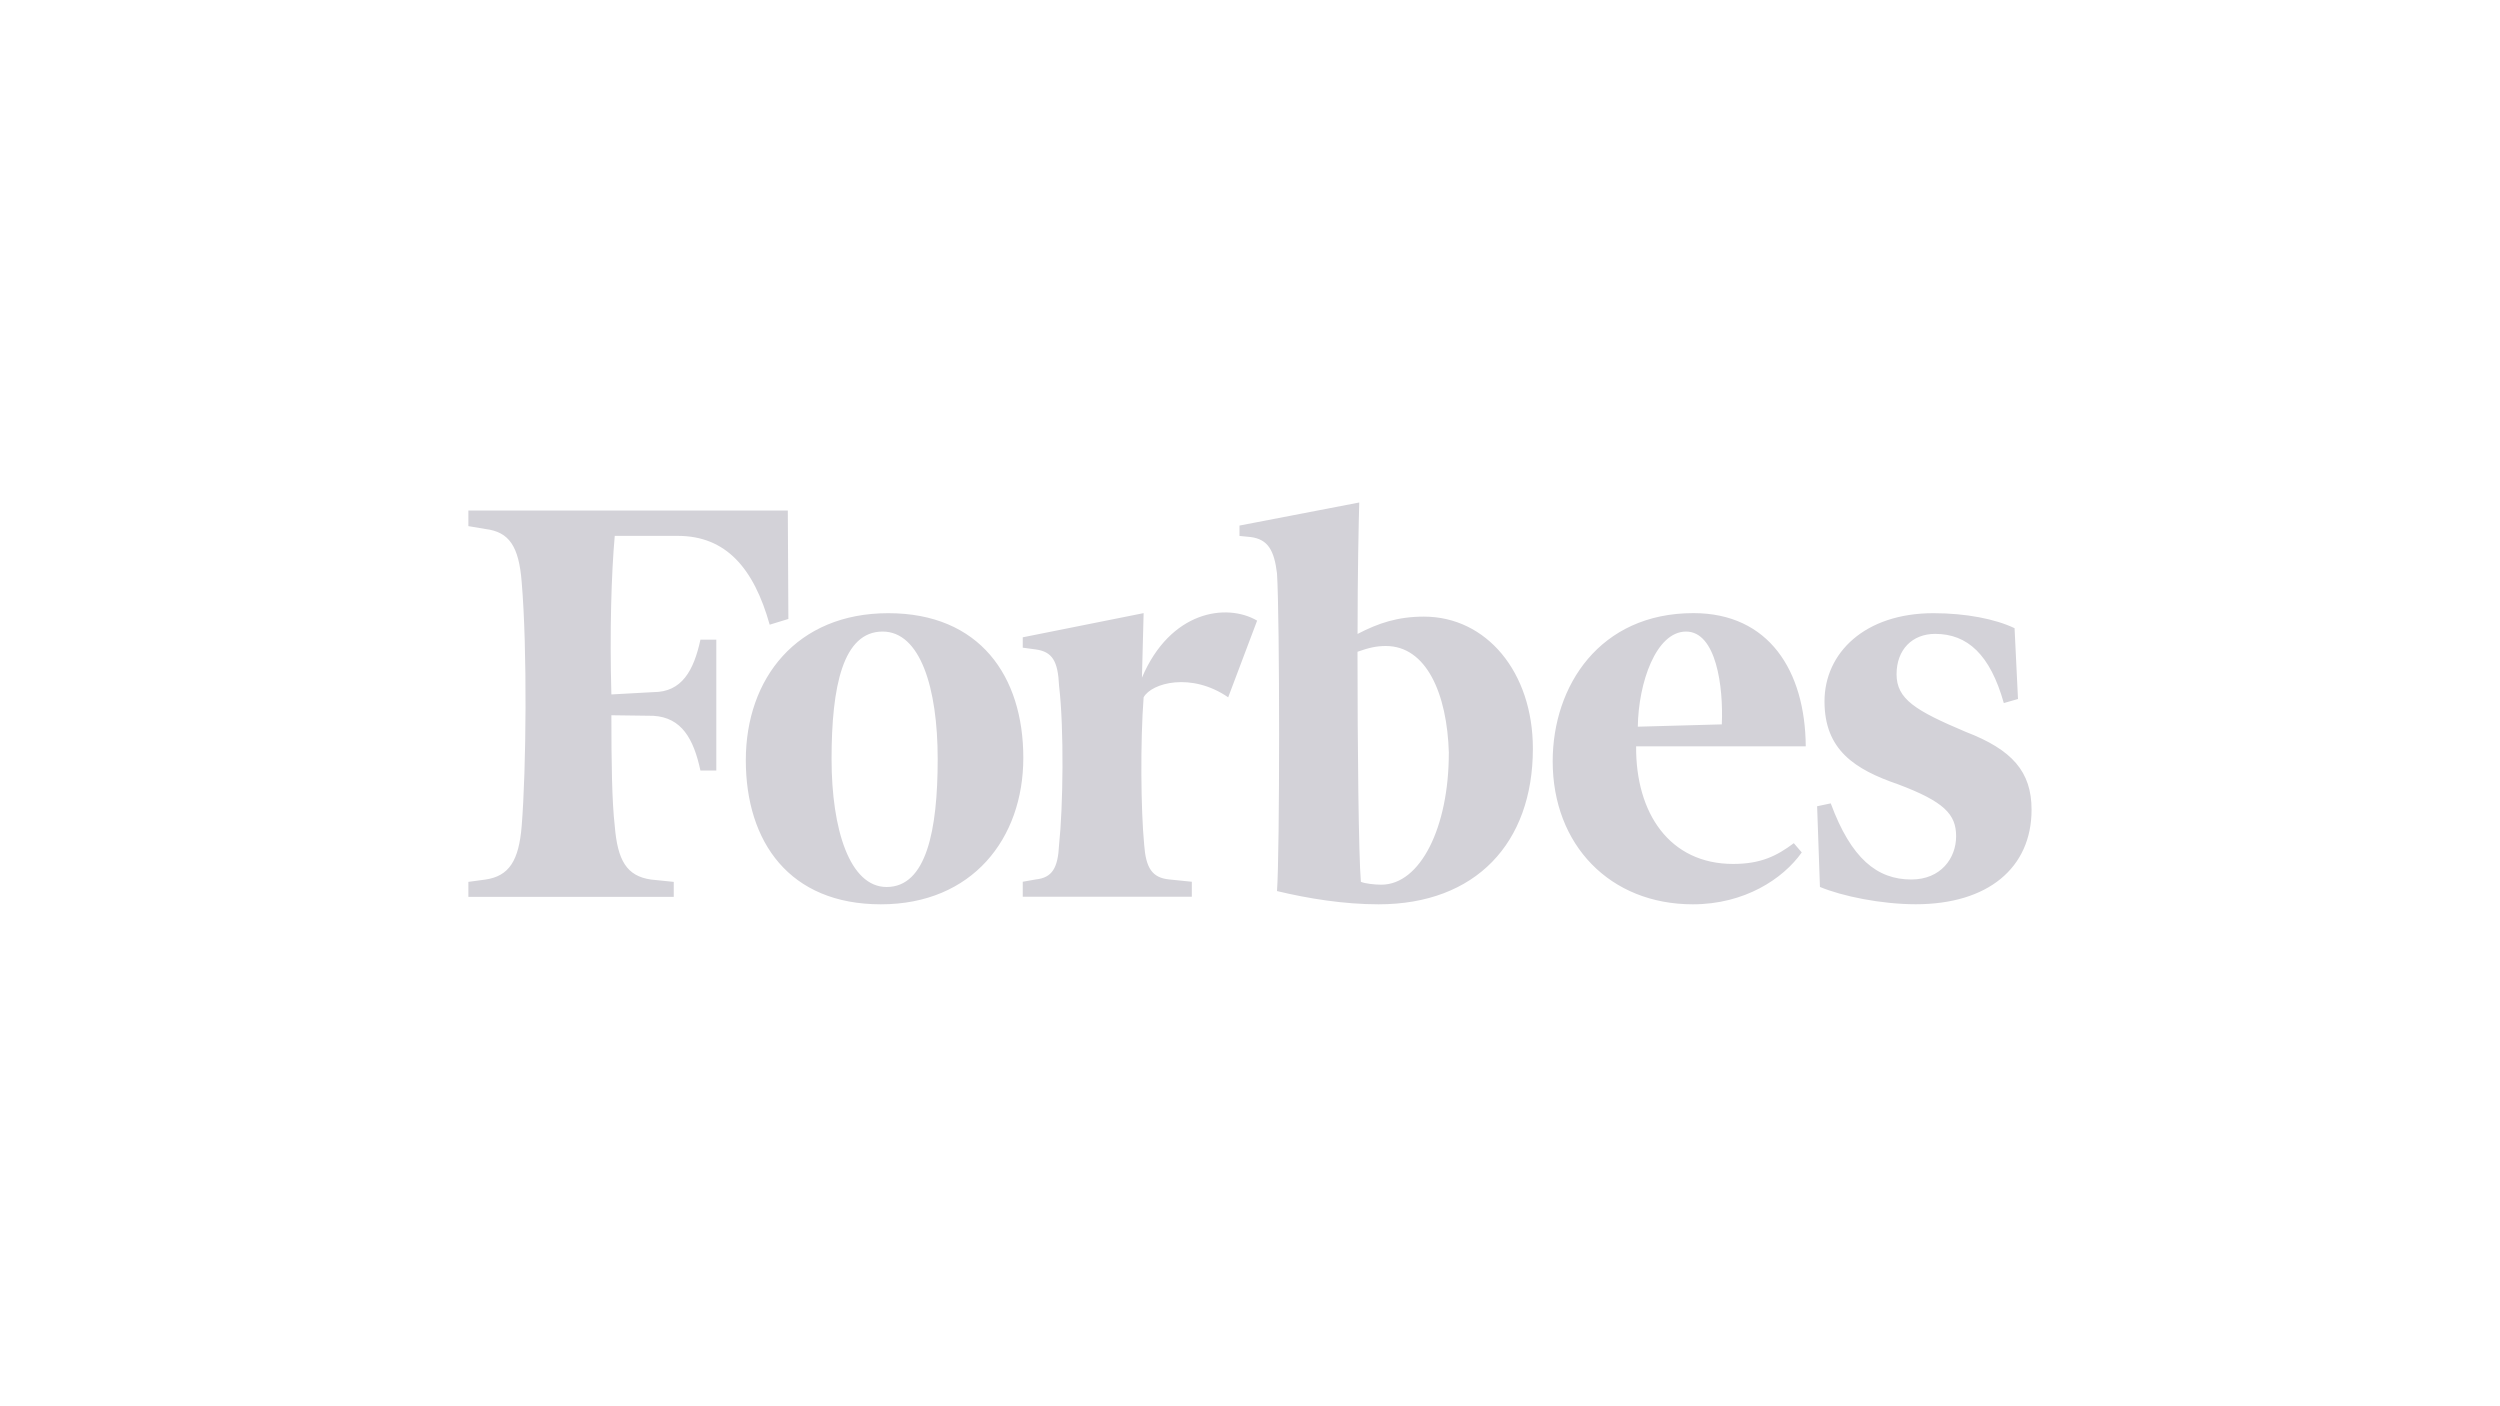 <?xml version="1.0" encoding="UTF-8"?>
<svg xmlns="http://www.w3.org/2000/svg" id="svg" viewBox="0 0 400 225">
  <defs>
    <style>.cls-1{fill:none;}.cls-2{fill:#d3d2d8;}</style>
  </defs>
  <path class="cls-2" d="M126.15,99.03l-3,.92c-2.54-9.04-6.99-14.21-14.71-14.21h-10.08c-.54,6-.82,15.31-.54,25.37l6.72-.37c4.54,0,6.45-3.41,7.53-8.39h2.54v20.94h-2.54c-1.09-5.07-3-8.49-7.53-8.76l-6.72-.09c0,7.47,.09,13.84,.54,17.71,.45,5.53,1.91,8.02,5.81,8.58l3.63,.37v2.4h-32.86v-2.4l2.72-.37c3.81-.55,5.36-3.04,5.81-8.58,.73-9.04,.91-28.32,0-39.02-.45-5.72-2-8.03-5.81-8.49l-2.72-.46v-2.49h51.11l.09,17.34h0Zm37.58,22.23c0,12.91-8.17,23.43-22.79,23.43s-21.61-9.96-21.61-23.06,8.17-23.52,22.79-23.52,21.61,10.05,21.61,23.15h0Zm-30.68,.18c0,11.25,2.9,20.48,8.81,20.48,6.35,0,8.17-9.04,8.17-20.48s-2.81-20.39-8.81-20.39c-6.35,0-8.17,8.76-8.17,20.39h0Zm63.46-9.87c-5.9-4.06-12.26-2.31-13.53,0-.54,7.1-.45,17.99,.09,23.61,.27,3.69,1.27,5.26,3.99,5.53l3.63,.37v2.4h-27.05v-2.4l2.09-.37c2.63-.28,3.54-1.84,3.72-5.53,.64-6,.82-18.54,0-25.46-.18-3.97-1.09-5.44-3.72-5.81l-2.09-.28v-1.66l19.34-3.87-.27,10.33c4.54-10.7,13.53-11.99,18.43-9.13l-4.63,12.27h0Zm48.75,8.21c0,15.13-9.17,24.91-24.69,24.91-5.54,0-11.26-.92-16.25-2.12,.45-6.09,.45-43.72,0-50.83-.45-3.69-1.45-5.44-4.18-5.81l-1.82-.18v-1.66l19.16-3.69c-.09,3.14-.27,11.35-.27,21.03,3.36-1.75,6.45-2.77,10.62-2.77,9.99,0,17.43,8.86,17.43,21.12h0Zm-13.44,.74c-.27-9.59-3.63-17.16-10.08-17.16-1.54,0-2.72,.28-4.54,.92,0,15.31,.18,32.65,.54,36.81,.63,.28,2.18,.46,3.27,.46,6.26,0,10.8-9.22,10.8-21.03h0Zm39.13-22.42c12.07,0,17.88,9.22,17.97,21.31h-27.14c-.09,10.7,5.36,18.82,15.52,18.82,4.45,0,6.99-1.29,9.71-3.32l1.27,1.48c-3,4.24-9.17,8.3-17.43,8.3-13.25,0-22.42-9.5-22.42-22.88,0-12.08,7.53-23.71,22.51-23.71h0Zm4.54,17.8c.27-6.09-.91-14.85-5.72-14.85s-7.63,8.21-7.72,15.22l13.44-.37h0Zm47.39-4.06l-2.27,.65c-2.18-7.75-5.81-11.07-10.99-11.07-3.63,0-6.17,2.49-6.17,6.46s3,5.81,11.07,9.22c7.44,2.86,10.53,6.37,10.53,12.45,0,9.32-6.99,15.13-18.52,15.13-5.54,0-11.8-1.29-15.34-2.77l-.45-12.91,2.18-.46c3.27,8.86,7.44,12.18,12.89,12.18,4.72,0,7.17-3.41,7.17-6.92s-1.91-5.53-9.26-8.3c-6.99-2.4-11.8-5.53-11.8-13.28s6.44-14.11,17.43-14.11c5.17,0,9.89,.92,12.98,2.4l.55,11.35h0Z"></path>
  <rect class="cls-1" y=".05" width="400" height="225"></rect>
</svg>
